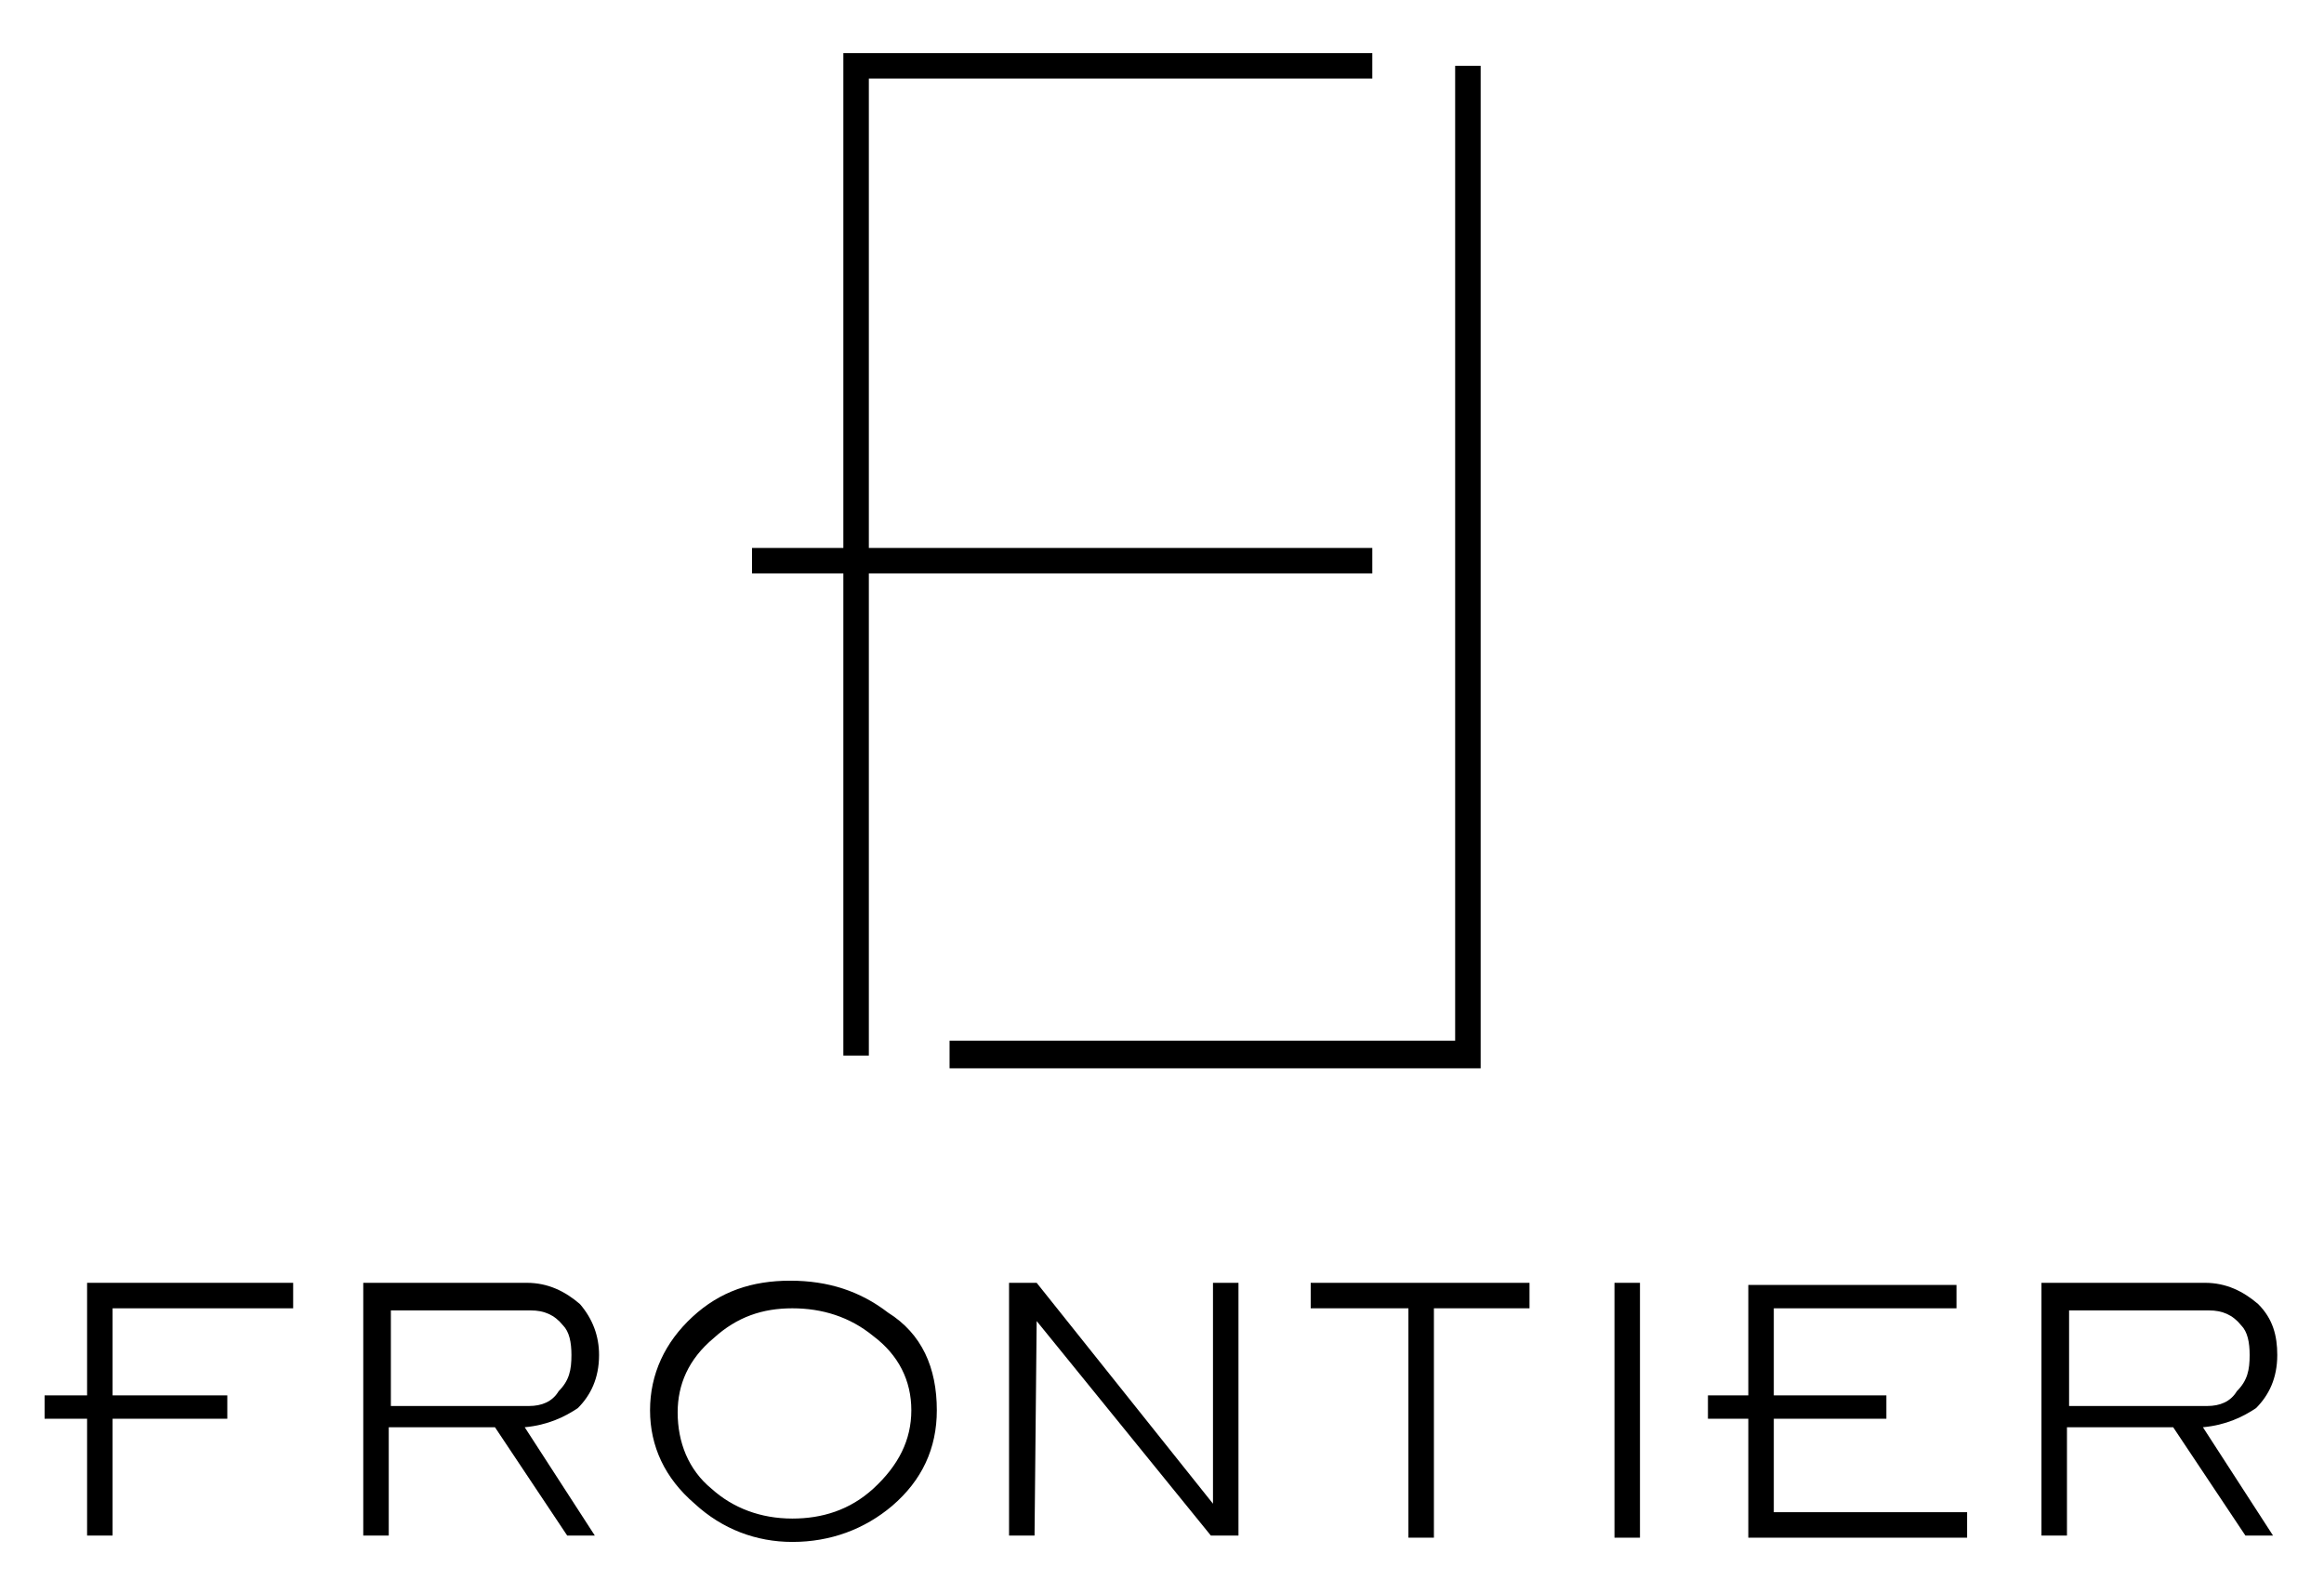 <?xml version="1.0" encoding="utf-8"?>
<!-- Generator: Adobe Illustrator 27.9.0, SVG Export Plug-In . SVG Version: 6.00 Build 0)  -->
<svg version="1.1" id="レイヤー_1" xmlns="http://www.w3.org/2000/svg" xmlns:xlink="http://www.w3.org/1999/xlink" x="0px"
	 y="0px" width="109.4px" height="75px" viewBox="0 0 109.4 75" style="enable-background:new 0 0 109.4 75;" xml:space="preserve">
<g>
	<g>
		<path d="M28.2,63.8c0,1.1-0.4,1.9-1,2.5c-0.6,0.4-1.4,0.8-2.5,0.9l3.3,5.1h-1.3l-3.4-5.1h-5v5.1h-1.2V60.4h7.7c1,0,1.8,0.4,2.5,1
			C27.9,62.1,28.2,62.9,28.2,63.8z M26.9,63.8c0-0.6-0.1-1.1-0.4-1.4c-0.4-0.5-0.9-0.7-1.5-0.7h-6.6v4.5h6.5c0.6,0,1.1-0.2,1.4-0.7
			C26.8,65,26.9,64.5,26.9,63.8z"/>
		<path d="M44.1,66.4c0,1.8-0.7,3.3-2.1,4.5c-1.3,1.1-2.9,1.7-4.7,1.7c-1.7,0-3.3-0.6-4.6-1.8c-1.4-1.2-2.1-2.7-2.1-4.4
			c0-1.7,0.7-3.2,2-4.4c1.3-1.2,2.8-1.7,4.6-1.7s3.3,0.5,4.6,1.5C43.4,62.8,44.1,64.4,44.1,66.4z M42.9,66.4c0-1.4-0.6-2.6-1.8-3.5
			c-1.1-0.9-2.4-1.3-3.8-1.3c-1.4,0-2.6,0.4-3.7,1.4c-1.2,1-1.7,2.2-1.7,3.5c0,1.4,0.5,2.7,1.6,3.6c1,0.9,2.3,1.4,3.8,1.4
			c1.4,0,2.7-0.4,3.8-1.4C42.3,69,42.9,67.8,42.9,66.4z"/>
		<path d="M58.4,72.3H57l-8.2-10.1l-0.1,10.1h-1.2V60.4h1.3l8.3,10.4V60.4h1.2V72.3z"/>
		<path d="M72.1,61.6h-4.6v10.8h-1.2V61.6h-4.6v-1.2h10.3V61.6z"/>
		<path d="M77.2,72.4H76V60.4h1.2V72.4z"/>
		<path d="M107.2,63.8c0,1.1-0.4,1.9-1,2.5c-0.6,0.4-1.4,0.8-2.5,0.9l3.3,5.1h-1.3l-3.4-5.1h-5v5.1h-1.2V60.4h7.7c1,0,1.8,0.4,2.5,1
			C107,62.1,107.2,62.9,107.2,63.8z M105.9,63.8c0-0.6-0.1-1.1-0.4-1.4c-0.4-0.5-0.9-0.7-1.5-0.7h-6.6v4.5h6.5
			c0.6,0,1.1-0.2,1.4-0.7C105.8,65,105.9,64.5,105.9,63.8z"/>
		<polygon points="83.5,71.2 83.5,66.8 88.8,66.8 88.8,65.7 83.5,65.7 83.5,61.6 92.1,61.6 92.1,60.5 82.3,60.5 82.3,65.7 
			80.4,65.7 80.4,66.8 82.3,66.8 82.3,72.4 92.6,72.4 92.6,71.2 		"/>
		<polygon points="13.8,61.6 13.8,60.4 4.1,60.4 4.1,65.7 2.1,65.7 2.1,66.8 4.1,66.8 4.1,72.3 5.3,72.3 5.3,66.8 10.7,66.8 
			10.7,65.7 5.3,65.7 5.3,61.6 		"/>
	</g>
	<polygon points="69.7,50.3 44.7,50.3 44.7,49 68.5,49 68.5,3.1 69.7,3.1 	"/>
	<polygon points="64.6,3.7 64.6,2.5 39.7,2.5 39.7,25.8 35.4,25.8 35.4,27 39.7,27 39.7,49.7 40.9,49.7 40.9,27 64.6,27 64.6,25.8 
		40.9,25.8 40.9,3.7 	"/>
</g>
</svg>
